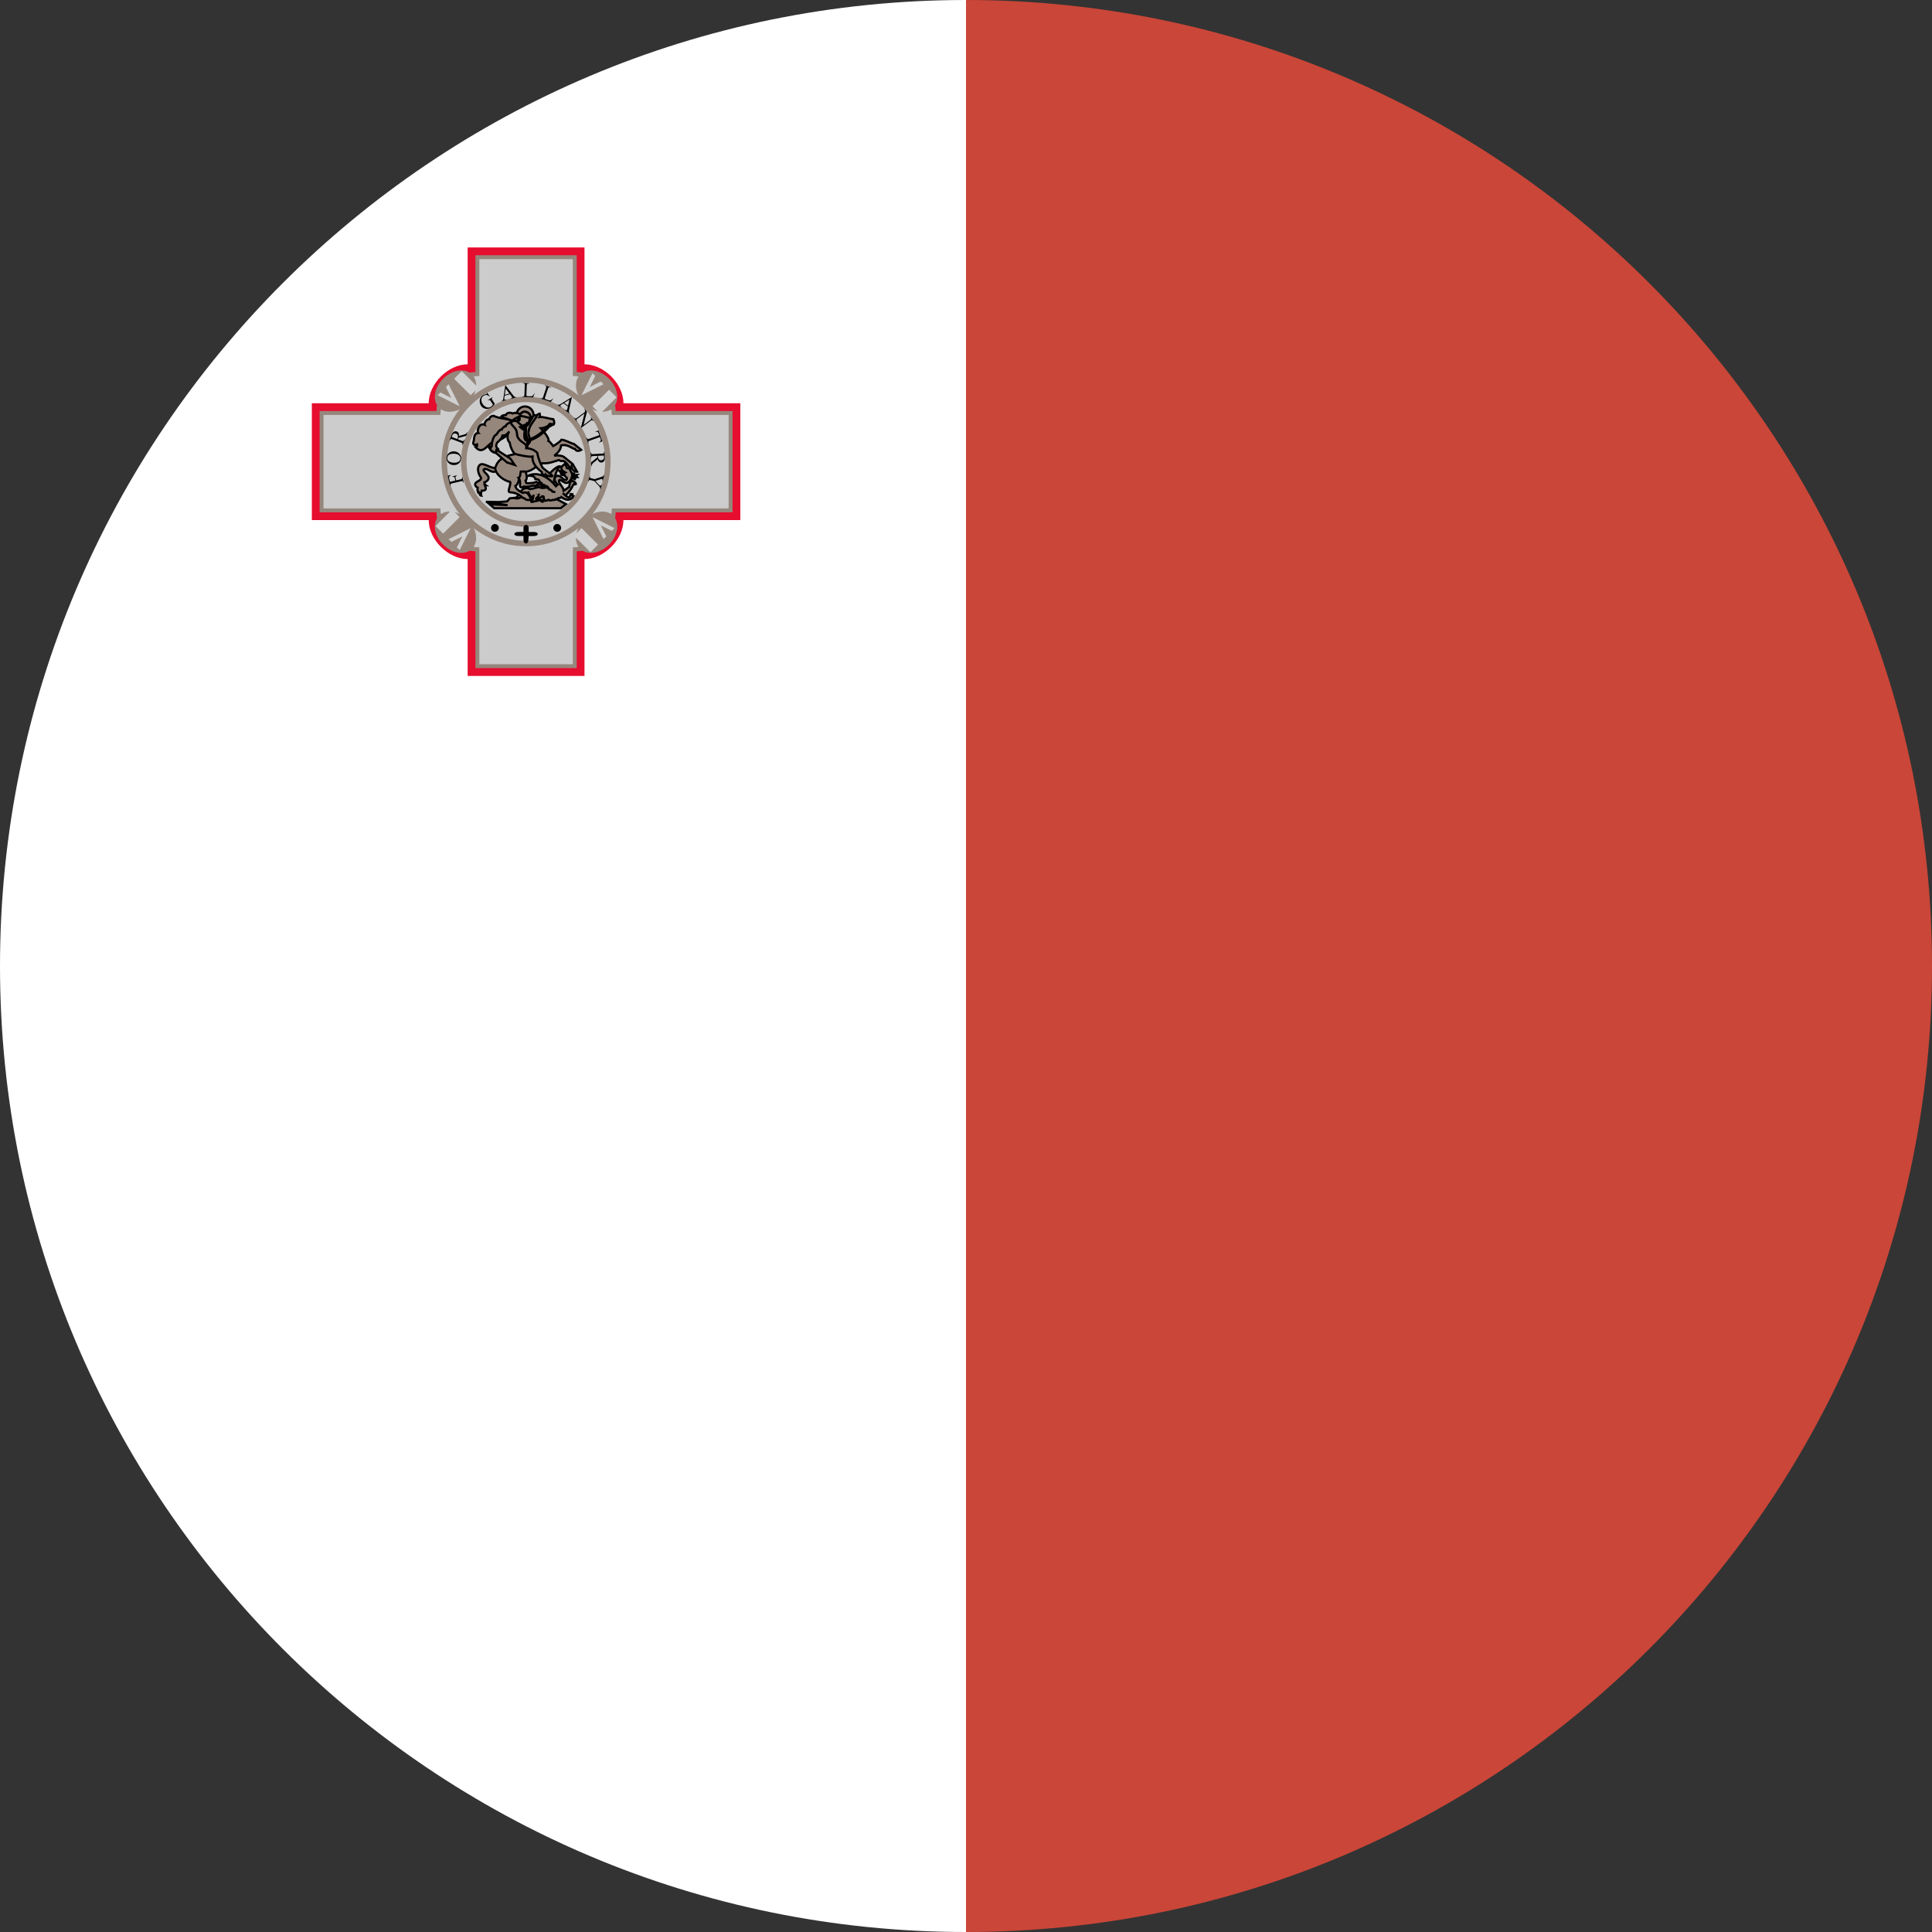 <?xml version="1.0" encoding="UTF-8"?>
<svg width="180px" height="180px" viewBox="0 0 180 180" version="1.1" xmlns="http://www.w3.org/2000/svg" xmlns:xlink="http://www.w3.org/1999/xlink">
    <rect x="0" y="0" width="180" height="180" fill="#333333" stroke="none"/>
    <!-- Generator: Sketch 46.2 (44496) - http://www.bohemiancoding.com/sketch -->
    <title>Icon / Country / Malta</title>
    <desc>Created with Sketch.</desc>
    <defs></defs>
    <g id="Symbols" stroke="none" stroke-width="1" fill="none" fill-rule="evenodd">
        <g id="Icon-/-Country-/-Malta">
            <g id="Malta">
                <path d="M90,0 C40.294,0 0,40.294 0,90 C0,139.706 40.294,180 90,180 L90,0 Z" id="Oval-1-copy-4" fill="#FFFFFF" fill-rule="nonzero"></path>
                <g id="malta" transform="translate(29, 23)">
                    <path d="M18.807,16.644 C18.807,16.881 18.538,17.073 18.207,17.073 C17.876,17.073 17.608,16.881 17.608,16.644 C17.608,16.407 17.876,16.214 18.207,16.214 C18.538,16.214 18.807,16.407 18.807,16.644 C18.807,16.644 18.807,16.407 18.807,16.644 L18.807,16.644 L18.807,16.644 Z" id="path2289" fill="#F1EEEE" fill-rule="nonzero"></path>
                    <path d="M0.053,14.57 L0.053,25.457 L10.941,25.457 C10.941,27.272 12.755,29.086 14.57,29.086 L14.57,39.974 L25.457,39.974 L25.457,29.086 C27.271,29.086 29.086,27.272 29.086,25.457 L39.973,25.457 L39.973,14.57 L29.086,14.57 C29.086,12.755 27.271,10.941 25.457,10.941 L25.457,0.053 L14.57,0.053 L14.57,10.941 C12.755,10.941 10.941,12.755 10.941,14.57 L0.053,14.57 L0.053,14.57 L0.053,14.57 L0.053,14.57 Z" id="path2291" fill="#E60D2E" fill-rule="nonzero"></path>
                    <path d="M0.779,15.295 L0.779,24.731 L11.666,24.731 C11.666,26.545 13.481,28.36 15.295,28.36 L15.295,39.247 L24.731,39.247 L24.731,28.36 C26.545,28.36 28.36,26.545 28.36,24.731 L39.247,24.731 L39.247,15.295 L28.36,15.295 C28.36,13.481 26.545,11.666 24.731,11.666 L24.731,0.779 L15.295,0.779 L15.295,11.666 C13.481,11.666 11.666,13.481 11.666,15.295 L0.779,15.295 L0.779,15.295 L0.779,15.295 L0.779,15.295 Z" id="path2295" fill="#96877D" fill-rule="nonzero"></path>
                    <path d="M1.142,15.658 L1.142,24.368 L12.029,24.368 C12.029,26.182 13.844,27.998 15.659,27.998 L15.659,38.885 L24.368,38.885 L24.368,27.998 C26.183,27.998 27.997,26.182 27.997,24.368 L38.884,24.368 L38.884,15.658 L27.997,15.658 C27.997,13.844 26.183,12.029 24.368,12.029 L24.368,1.142 L15.659,1.142 L15.659,12.029 C13.844,12.029 12.029,13.844 12.029,15.658 L1.142,15.658 L1.142,15.658 L1.142,15.658 L1.142,15.658 Z" id="path2297" fill="#CCCCCC" fill-rule="nonzero"></path>
                    <path d="M14.979,11.9 C15.616,12.537 15.444,13.744 14.594,14.594 C13.743,15.444 12.537,15.617 11.899,14.979 C11.261,14.341 11.434,13.135 12.284,12.284 C13.135,11.434 14.341,11.262 14.979,11.9 C14.979,11.9 14.341,11.262 14.979,11.9 L14.979,11.9 L14.979,11.9 Z" id="path2301" fill="#96877D" fill-rule="nonzero"></path>
                    <polygon id="path2303" fill="#D0D0D0" fill-rule="nonzero" points="11.771 13.824 12.027 13.567 13.054 14.08 12.541 13.054 12.797 12.797 13.824 14.85 11.771 13.824 11.771 13.824"></polygon>
                    <rect id="rect2305" fill="#D0D0D0" fill-rule="nonzero" transform="translate(14.434, 12.701) rotate(-45.001) translate(-14.434, -12.701) " x="13.934" y="11.612" width="1" height="2.177"></rect>
                    <path d="M28.127,14.979 C27.49,15.617 26.283,15.444 25.433,14.594 C24.583,13.744 24.41,12.537 25.048,11.899 C25.686,11.262 26.892,11.434 27.742,12.284 C28.593,13.135 28.765,14.341 28.127,14.979 C28.127,14.979 28.765,14.341 28.127,14.979 L28.127,14.979 L28.127,14.979 Z" id="path2309" fill="#96877D" fill-rule="nonzero"></path>
                    <polygon id="path2311" fill="#D0D0D0" fill-rule="nonzero" points="26.203 11.771 26.459 12.028 25.946 13.055 26.972 12.541 27.229 12.798 25.176 13.825 26.203 11.772 26.203 11.772"></polygon>
                    <rect id="rect2313" fill="#D0D0D0" fill-rule="nonzero" transform="translate(27.326, 14.434) rotate(45.001) translate(-27.326, -14.434) " x="26.826" y="13.346" width="1" height="2.177"></rect>
                    <path d="M25.048,28.128 C24.41,27.49 24.582,26.284 25.433,25.433 C26.283,24.583 27.489,24.411 28.127,25.048 C28.765,25.686 28.593,26.893 27.742,27.743 C26.892,28.593 25.686,28.766 25.048,28.128 C25.048,28.128 25.686,28.766 25.048,28.128 L25.048,28.128 L25.048,28.128 Z" id="path2317" fill="#96877D" fill-rule="nonzero"></path>
                    <polygon id="path2319" fill="#D0D0D0" fill-rule="nonzero" points="28.256 26.203 27.999 26.46 26.973 25.947 27.486 26.974 27.229 27.23 26.203 25.177 28.256 26.204 28.256 26.204"></polygon>
                    <rect id="rect2321" fill="#D0D0D0" fill-rule="nonzero" transform="translate(25.593, 27.327) rotate(134.999) translate(-25.593, -27.327) " x="25.093" y="26.238" width="1" height="2.177"></rect>
                    <path d="M11.899,25.049 C12.537,24.411 13.743,24.583 14.594,25.434 C15.444,26.284 15.616,27.49 14.979,28.128 C14.341,28.766 13.134,28.593 12.284,27.743 C11.434,26.893 11.261,25.686 11.899,25.049 C11.899,25.049 11.261,25.686 11.899,25.049 L11.899,25.049 L11.899,25.049 Z" id="path2325" fill="#96877D" fill-rule="nonzero"></path>
                    <polygon id="path2327" fill="#D0D0D0" fill-rule="nonzero" points="13.824 28.256 13.567 28 14.08 26.973 13.054 27.486 12.797 27.229 14.85 26.203 13.824 28.256 13.824 28.256"></polygon>
                    <rect id="rect2329" fill="#D0D0D0" fill-rule="nonzero" transform="translate(12.7, 25.593) rotate(-134.999) translate(-12.7, -25.593) " x="12.2" y="24.504" width="1" height="2.177"></rect>
                    <path d="M27.634,20.014 C27.635,24.223 24.223,27.637 20.013,27.637 C15.804,27.637 12.391,24.223 12.392,20.014 C12.391,15.804 15.804,12.391 20.013,12.391 C24.223,12.391 27.635,15.804 27.634,20.014 L27.634,20.014 L27.634,20.014 L27.634,20.014 L27.634,20.014 Z" id="path2331" stroke="#96877D" stroke-width="0.514"></path>
                    <path d="M25.82,20.014 C25.82,23.221 23.221,25.822 20.013,25.822 C16.806,25.822 14.206,23.221 14.207,20.014 C14.206,16.806 16.806,14.206 20.013,14.206 C23.221,14.206 25.82,16.806 25.82,20.014 L25.82,20.014 L25.82,20.014 L25.82,20.014 L25.82,20.014 Z" id="path2333" stroke="#96877D" stroke-width="0.514"></path>
                    <path d="M17.473,26.183 C17.473,26.313 17.404,26.433 17.292,26.498 C17.179,26.563 17.041,26.563 16.928,26.498 C16.816,26.433 16.747,26.313 16.747,26.183 C16.747,26.053 16.816,25.933 16.928,25.868 C17.041,25.803 17.179,25.803 17.292,25.868 C17.404,25.933 17.473,26.053 17.473,26.183 L17.473,26.183 L17.473,26.183 L17.473,26.183 L17.473,26.183 Z" id="path2335" fill="#000000" fill-rule="nonzero"></path>
                    <path d="M23.279,26.183 C23.28,26.313 23.21,26.433 23.098,26.498 C22.986,26.563 22.847,26.563 22.735,26.498 C22.622,26.433 22.553,26.313 22.554,26.183 C22.553,26.053 22.622,25.933 22.735,25.868 C22.847,25.803 22.986,25.803 23.098,25.868 C23.21,25.933 23.28,26.053 23.279,26.183 L23.279,26.183 L23.279,26.183 L23.279,26.183 L23.279,26.183 Z" id="path2337" fill="#000000" fill-rule="nonzero"></path>
                    <path d="M19.771,26.183 L19.771,26.562 L19.287,26.562 C18.804,26.562 18.804,26.94 19.287,26.94 L19.771,26.94 L19.771,27.318 C19.773,27.71 20.194,27.758 20.224,27.351 L20.255,26.942 L20.739,26.942 C21.223,26.942 21.223,26.564 20.739,26.564 L20.255,26.564 L20.255,26.185 C20.255,25.807 19.771,25.807 19.771,26.185 C19.771,26.185 19.771,25.807 19.771,26.185 L19.771,26.183 L19.771,26.183 Z" id="path2339" fill="#000000" fill-rule="nonzero"></path>
                    <path d="M24.156,21.122 C24.283,21.09 24.493,21.116 24.493,21.116 C24.493,21.116 24.512,21.204 24.456,21.233 C24.518,21.268 24.739,21.257 24.739,21.257 C24.739,21.257 24.653,21.323 24.61,21.35 C24.69,21.357 24.788,21.46 24.788,21.46 C24.788,21.46 24.604,21.491 24.524,21.448 C24.573,21.546 24.567,21.632 24.567,21.632 C24.567,21.632 24.269,21.558 24.162,21.362" id="path4942" stroke="#000000" stroke-width="0.203" fill="#96877D" fill-rule="nonzero"></path>
                    <path d="M23.659,20.957 C23.587,21.135 23.057,20.803 23.057,20.803 C23.057,20.803 23.29,21.173 23.64,21.215" id="path4944" stroke="#000000" stroke-width="0.203" fill="#96877D" fill-rule="nonzero"></path>
                    <polygon id="path4946" stroke="#000000" stroke-width="0.203" fill="#96877D" fill-rule="nonzero" points="17.049 24.35 23.248 24.35 23.726 23.97 22.928 23.54 21.701 23.123 21.21 22.853 20.302 22.902 19.541 23.307 18.498 23.43 18.252 23.712 17.479 23.774 16.264 23.749 18.289 24.068 16.62 23.982 17.049 24.35 17.049 24.35"></polygon>
                    <path d="M20.388,22.571 C19.611,22.153 19.384,23.181 19.05,23.43 C19.501,23.507 19.842,23.083 20.228,22.878 C20.521,23.676 20.983,23.148 20.983,23.148 C20.983,23.148 21.465,23.912 22.106,23.565 C22.281,23.697 22.474,23.577 22.474,23.577 C22.474,23.577 22.707,23.62 22.757,23.516 C22.879,23.559 23.014,23.405 23.014,23.405 C23.014,23.405 23.281,23.408 23.333,23.27 C23.729,23.341 24.254,22.46 24.254,22.46 L24.413,22.153 L24.647,22.104 C24.647,22.104 24.662,21.951 24.536,21.957 C24.533,21.865 24.453,21.816 24.34,21.834 C24.361,21.779 24.278,21.736 24.278,21.736 C24.058,21.791 24.045,22.35 24.045,22.35 C24.045,22.35 23.659,22.644 23.518,22.718 C23.511,22.399 22.977,21.966 23.088,21.761 C23.198,21.555 23.545,22.077 23.849,21.982 C24.153,21.887 24.302,21.491 24.315,21.184 C24.229,20.975 24.021,20.632 24.021,20.632 L23.824,20.619 L23.653,20.202 C23.653,20.202 23.29,20.438 23.297,20.644 C23.303,20.849 23.677,21.024 23.677,21.024 C23.677,21.024 23.461,21.159 23.26,21.098 C23.241,21.307 23.505,21.267 23.603,21.27 C23.653,21.42 23.8,21.503 23.8,21.503 C23.8,21.503 23.892,21.733 23.653,21.712 C23.413,21.69 23.131,21.139 22.793,21.393 C22.434,21.663 22.953,22.153 22.953,22.153 C22.953,22.153 22.637,22.319 22.45,22.743 C21.686,22.098 21.238,22.399 20.388,22.571 C20.388,22.571 21.238,22.399 20.388,22.571 L20.388,22.571 L20.388,22.571 Z" id="path4948" stroke="#000000" stroke-width="0.203" fill="#96877D" fill-rule="nonzero"></path>
                    <path d="M19.271,21.478 C19.59,21.779 19.367,22.279 19.492,22.374 C19.624,22.476 19.811,22.325 19.811,22.325 C20.145,22.414 20.744,22.227 20.744,22.227 C21.007,22.374 20.903,22.157 21.063,22.166 C21.204,22.528 21.677,22.46 21.677,22.46 C21.677,22.46 21.244,22.018 20.977,21.896 C20.771,22.018 20.173,22.037 20.069,22.018 C19.952,21.998 20.026,21.856 19.97,21.773 C20.19,21.559 20.017,21.027 19.897,20.828 C19.409,20.503 18.827,21.06 19.271,21.478 C19.271,21.478 18.827,21.06 19.271,21.478 L19.271,21.478 L19.271,21.478 Z" id="path4950" stroke="#000000" stroke-width="0.203" fill="#96877D" fill-rule="nonzero"></path>
                    <path d="M17.149,20.579 C16.748,20.687 16.051,20.06 15.726,20.301 C15.401,20.542 15.552,21.134 15.769,21.429 C15.981,21.717 15.459,21.822 15.318,21.993 C15.186,22.154 15.362,22.34 15.362,22.34 L15.509,22.436 L15.483,22.653 L15.561,22.913 C15.561,22.913 15.633,22.976 15.657,22.896 C15.724,22.963 15.664,23.158 15.83,23.182 C15.771,23.058 15.874,22.714 15.874,22.714 C15.874,22.714 16.164,22.735 16.238,22.609 C16.312,22.484 16.169,22.21 16.169,22.21 L16.255,22.21 C16.158,22.143 16.125,21.941 16.125,21.941 C16.125,21.941 16.529,21.813 16.524,21.507 C16.52,21.201 15.869,20.876 16.108,20.717 C16.373,20.542 16.833,21.173 17.227,20.882 C17.618,20.595 17.366,20.874 17.366,20.874 C17.366,20.874 17.545,20.472 17.149,20.579 C17.149,20.579 17.545,20.472 17.149,20.579 L17.149,20.579 L17.149,20.579 Z" id="path4952" stroke="#000000" stroke-width="0.203" fill="#96877D" fill-rule="nonzero"></path>
                    <path d="M19.222,16.281 C18.685,16.057 17.588,16.043 16.976,15.741 C16.707,15.757 16.588,15.969 16.577,16.054 C16.296,16.04 16.106,16.482 16.147,16.569 C15.636,16.362 15.399,17.17 15.564,17.336 C15.129,17.355 15.182,17.911 15.141,18.066 C15.001,18.405 15.172,18.52 15.448,18.398 C15.489,18.545 15.431,18.628 15.307,18.656 C16.063,19.521 16.49,18.123 17.154,18.128 C17.982,17.885 18.307,17.477 18.307,17.477 L18.633,17.52 L19.222,16.281 L19.222,16.281 L19.222,16.281 L19.222,16.281 Z" id="path4954" stroke="#000000" stroke-width="0.203" fill="#96877D" fill-rule="nonzero"></path>
                    <path d="M20.707,15.661 C20.707,16.098 20.352,16.452 19.915,16.452 C19.478,16.452 19.124,16.098 19.124,15.661 C19.124,15.224 19.478,14.869 19.915,14.869 C20.352,14.869 20.707,15.224 20.707,15.661 L20.707,15.661 L20.707,15.661 L20.707,15.661 L20.707,15.661 Z" id="path4956" stroke="#000000" stroke-width="0.203" fill="#96877D" fill-rule="nonzero"></path>
                    <path d="M18.522,21.896 C18.031,21.807 17.218,21.297 17.135,20.632 C17.592,18.837 19.951,19.774 20.154,18.424 C20.103,17.533 20.262,16.651 20.756,15.906 C20.986,15.615 21.284,15.538 21.284,15.538 C21.284,15.538 21.337,15.728 21.259,15.857 C21.649,15.814 22.183,16.032 22.548,16.054 C22.655,16.271 22.646,16.351 22.622,16.483 C22.597,16.615 22.45,16.581 22.45,16.581 C22.354,16.672 22.24,16.764 21.983,16.716 C21.79,16.864 21.382,16.9 21.382,16.9 C21.382,16.9 22.235,17.799 22.094,18.079 C22.272,18.162 22.536,18.557 22.536,18.557 C22.536,18.557 23.119,18.25 23.309,17.968 C23.646,17.968 24.199,18.321 24.475,18.361 C24.812,18.634 25.15,18.913 25.15,18.913 C25.15,18.913 24.748,19.177 24.573,18.827 C24.361,18.846 23.904,18.339 23.272,18.496 C23.254,19.057 22.634,19.453 22.634,19.453 C22.634,19.453 23.212,19.372 23.53,19.564 C23.858,19.84 24.34,20.214 24.34,20.214 L24.769,20.951 C24.769,20.951 24.377,21.018 24.229,20.509 C24.082,20.92 24.076,20.254 23.493,19.944 C23.315,19.966 23.226,19.978 23.076,19.858 C22.655,19.972 22.158,20.217 21.566,20.153 C21.146,20.285 20.839,20.635 20.412,20.828 C19.986,21.021 19.86,20.926 19.86,20.926 L19.516,20.938 C19.467,21.145 19.495,21.46 19.308,21.515 C19.427,21.644 19.222,22.193 19.013,22.288 C19.111,22.641 19.399,22.749 19.7,22.927 C19.7,22.927 19.967,22.804 20.142,22.964 C20.317,23.123 20.498,23.577 20.498,23.577 C20.498,23.577 20.134,23.602 20.02,23.553 C19.905,23.503 19.894,23.384 19.762,23.418 C18.93,22.678 18.492,22.972 18.412,22.804 C18.33,22.631 18.608,22.181 18.522,21.896 C18.522,21.896 18.608,22.181 18.522,21.896 L18.522,21.896 L18.522,21.896 Z" id="path4958" stroke="#000000" stroke-width="0.203" fill="#96877D" fill-rule="nonzero"></path>
                    <path d="M16.524,18.6 C16.568,18.546 16.872,18.661 16.872,18.661 L17.427,19.008 L18.555,19.737 L18.955,20.318 L18.234,20.084 L17.236,19.225 L16.698,18.878 C16.698,18.878 16.481,18.654 16.524,18.6 C16.524,18.6 16.481,18.654 16.524,18.6 L16.524,18.6 L16.524,18.6 Z" id="path4960" stroke="#000000" stroke-width="0.203" fill="#96877D" fill-rule="nonzero"></path>
                    <path d="M23.198,20.447 C22.809,20.349 21.848,21.515 21.848,21.515 L22.572,22.301 C22.572,22.301 22.594,20.963 23.198,20.447 C23.198,20.447 22.594,20.963 23.198,20.447 L23.198,20.447 L23.198,20.447 Z" id="path4962" stroke="#000000" stroke-width="0.203" fill="#96877D" fill-rule="nonzero"></path>
                    <path d="M18.449,17.195 C18.236,17.467 18.217,18.016 18.493,18.238 C18.52,18.571 18.803,19.243 19.025,19.306 C19.269,19.375 20.241,19.601 20.621,19.539 C20.548,20.156 21.032,20.651 21.48,20.975 C21.477,21.031 21.476,21.098 21.528,21.166 C21.578,21.233 21.813,21.245 21.824,21.208 C21.928,21.355 22.434,21.42 22.471,21.354 C22.506,21.291 21.727,20.748 21.554,20.582 C21.407,20.308 21.129,19.698 21.063,19.208 C20.68,18.753 20.023,18.762 20.023,18.762 L20.044,17.87 L20.081,16.864 L19.725,16.679 C19.725,16.679 19.797,16.647 19.835,16.606 C19.922,16.643 20.084,16.469 20.105,16.42 C20.187,16.449 20.262,16.449 20.276,16.405 C20.288,16.366 20.303,16.194 20.333,16.106 C20.602,15.869 20.294,15.368 19.883,15.36 C19.477,15.351 19.386,15.844 19.394,15.882 C19.432,16.036 19.424,16.114 19.394,16.152 C19.363,16.19 19.222,16.274 19.222,16.274 C19.222,16.274 18.995,16.167 18.719,16.274 C18.442,16.382 18.133,16.526 18.117,16.704 C17.991,16.722 17.786,16.885 17.749,17.023 C17.639,17.002 17.494,17.094 17.258,17.477 C16.835,17.664 16.81,18.57 16.81,18.57 C16.81,18.57 16.696,18.736 16.69,18.824 C16.685,18.912 16.73,18.993 16.786,18.978 C16.792,19.036 16.868,19.088 16.902,19.07 C16.914,19.128 16.999,19.161 17.049,19.153 C17.054,19.192 17.217,19.183 17.23,19.146 C17.245,19.107 17.214,18.908 17.233,18.892 C17.251,18.877 17.387,18.981 17.424,18.953 C17.461,18.926 17.417,18.837 17.396,18.803 C17.378,18.772 17.261,18.738 17.233,18.594 C17.206,18.45 17.307,18.25 17.307,18.25 C17.307,18.25 17.767,17.888 17.82,17.579 C18.166,17.612 18.35,17.309 18.449,17.195 C18.449,17.195 18.35,17.309 18.449,17.195 L18.449,17.195 L18.449,17.195 Z" id="path4964" stroke="#000000" stroke-width="0.203" fill="#96877D" fill-rule="nonzero"></path>
                    <path d="M17.648,15.897 C17.753,15.64 18.133,15.664 18.133,15.664 C18.133,15.664 18.268,15.306 18.78,15.52 C18.972,15.371 19.48,15.584 19.48,15.584 C19.48,15.584 19.669,15.331 19.918,15.36 C20.379,15.414 20.456,15.836 20.428,15.909 C20.175,15.973 19.738,15.704 19.406,15.78 C19.212,15.89 18.897,16.006 18.78,16.164 C18.472,16.196 18.144,15.881 17.648,15.897 C17.648,15.897 18.144,15.881 17.648,15.897 L17.648,15.897 L17.648,15.897 Z" id="path4966" stroke="#000000" stroke-width="0.203" fill="#96877D" fill-rule="nonzero"></path>
                    <path d="M18.608,16.324 C18.723,16.253 19.005,16.129 19.197,16.281 C19.398,16.497 19.707,16.698 19.707,16.698 L20.056,16.845 L20.216,16.943 L20.112,18.545 C19.788,18.214 19.484,18.156 19.252,17.766 C19.128,17.598 19.223,17.197 19.007,16.931 C18.791,16.666 18.561,16.486 18.608,16.324 C18.608,16.324 18.561,16.486 18.608,16.324 L18.608,16.324 L18.608,16.324 Z" id="path4968" stroke="#000000" stroke-width="0.203" fill="#96877D" fill-rule="nonzero"></path>
                    <path d="M19.449,16.786 C19.449,16.786 19.633,16.751 19.684,16.795 C19.748,16.816 19.809,16.835 19.827,16.89 C19.896,16.911 19.944,16.947 19.944,16.999 C20.009,17.016 20.035,17.133 20.035,17.133 L19.974,17.224 C19.974,17.224 19.905,17.159 19.896,17.09 C19.852,17.068 19.755,17.045 19.731,16.981 C19.655,16.974 19.607,16.935 19.592,16.868 C19.522,16.885 19.449,16.786 19.449,16.786 L19.449,16.786 L19.449,16.786 L19.449,16.786 Z" id="path4970" stroke="#000000" stroke-width="0.203" fill="#96877D" fill-rule="nonzero"></path>
                    <path d="M21.001,15.741 C20.897,15.624 20.713,15.71 20.713,15.71 L20.222,16.557 L20.007,16.735 L19.989,17.397 L20.167,18.017 L20.105,18.496 C20.105,18.496 20.353,18.264 20.382,18.134 C20.409,18.01 20.29,17.606 20.29,17.606 C20.29,17.606 20.142,17.355 20.32,16.888 C20.498,16.422 20.903,16.035 21.001,15.741 C21.001,15.741 20.903,16.035 21.001,15.741 L21.001,15.741 L21.001,15.741 Z" id="path4972" stroke="#000000" stroke-width="0.203" fill="#96877D" fill-rule="nonzero"></path>
                    <path d="M22.213,16.495 C22.213,16.495 21.446,17.591 20.191,17.98 C19.845,18.063 19.97,17.17 19.97,17.17 L19.885,17.195 C19.885,17.195 19.691,18.069 20.155,18.079 C21.416,17.83 22.362,16.502 22.362,16.502 L22.213,16.495 L22.213,16.495 L22.213,16.495 L22.213,16.495 Z" id="path4974" stroke="#000000" stroke-width="0.203" fill="#96877D" fill-rule="nonzero"></path>
                    <path d="M22.732,22.792 C22.732,22.792 22.615,22.878 22.462,22.792 C22.382,22.608 22.167,22.595 22.167,22.595 C22.167,22.595 22.029,22.198 21.812,22.313 C21.778,22.107 21.541,22.215 21.541,22.215 C21.541,22.215 21.535,21.917 21.259,21.957 C21.351,21.616 20.879,21.638 20.879,21.638 C20.879,21.638 20.863,21.254 20.167,21.331 C21.667,20.659 22.855,22.387 22.855,22.387" id="path4976" stroke="#000000" stroke-width="0.203" fill="#96877D" fill-rule="nonzero"></path>
                    <path d="M23.444,22.939 C23.444,22.939 23.791,23.329 23.972,23.332 C24.153,23.335 24.168,22.951 24.168,22.951 C24.168,22.951 24.226,23.117 24.315,23.074 C24.306,23.191 24.426,23.221 24.426,23.221 C24.426,23.221 24.113,23.948 23.223,23.258" id="path4978" stroke="#000000" stroke-width="0.203" fill="#96877D" fill-rule="nonzero"></path>
                    <path d="M20.731,23.086 L20.609,23.589 C20.609,23.589 20.452,23.731 20.498,23.761 C20.544,23.792 20.793,23.712 20.793,23.712 C20.793,23.712 21.179,23.666 21.296,23.553 C21.376,23.734 21.554,23.749 21.554,23.749 C21.554,23.749 21.566,23.672 21.542,23.626 C21.627,23.642 21.701,23.614 21.701,23.614 C21.701,23.614 21.75,23.473 21.64,23.418 C21.652,23.313 21.704,23.221 21.517,23.234 C21.379,23.381 21.038,23.55 20.952,23.491 C20.866,23.433 21.29,23.246 21.173,23" id="path4980" stroke="#000000" stroke-width="0.203" fill="#96877D" fill-rule="nonzero"></path>
                    <path d="M12.923,21.893 L13.422,21.774 L13.367,21.542 C13.354,21.489 13.333,21.453 13.304,21.434 C13.275,21.415 13.225,21.41 13.153,21.418 L13.145,21.383 L13.575,21.281 L13.583,21.316 C13.534,21.328 13.499,21.343 13.479,21.361 C13.459,21.378 13.446,21.399 13.439,21.424 C13.433,21.448 13.435,21.481 13.445,21.524 L13.5,21.755 L13.899,21.66 C13.963,21.645 14.005,21.63 14.023,21.617 C14.037,21.607 14.048,21.591 14.054,21.569 C14.062,21.537 14.063,21.507 14.056,21.477 L14.045,21.431 L14.08,21.423 L14.21,21.968 L14.175,21.976 L14.164,21.931 C14.152,21.879 14.127,21.844 14.091,21.828 C14.068,21.818 14.018,21.822 13.942,21.84 L13.121,22.035 C13.057,22.051 13.016,22.065 12.997,22.078 C12.983,22.088 12.972,22.104 12.966,22.126 C12.957,22.156 12.957,22.187 12.964,22.217 L12.975,22.262 L12.94,22.271 L12.715,21.326 L12.991,21.247 L12.999,21.28 C12.943,21.31 12.904,21.339 12.882,21.368 C12.859,21.396 12.845,21.427 12.84,21.462 C12.835,21.496 12.841,21.546 12.856,21.613 L12.923,21.893 L12.923,21.893 L12.923,21.893 L12.923,21.893 Z M12.602,19.641 C12.611,19.471 12.684,19.329 12.819,19.212 C12.954,19.095 13.118,19.042 13.311,19.053 C13.509,19.064 13.669,19.136 13.793,19.268 C13.917,19.4 13.973,19.555 13.963,19.733 C13.953,19.912 13.881,20.059 13.747,20.174 C13.612,20.289 13.444,20.341 13.242,20.329 C13.035,20.318 12.87,20.238 12.747,20.089 C12.64,19.961 12.592,19.811 12.602,19.641 L12.602,19.641 L12.602,19.641 L12.602,19.641 L12.602,19.641 Z M12.671,19.663 C12.664,19.779 12.702,19.875 12.785,19.951 C12.887,20.045 13.042,20.097 13.25,20.109 C13.463,20.121 13.629,20.085 13.749,20 C13.84,19.935 13.889,19.846 13.895,19.731 C13.902,19.608 13.86,19.505 13.769,19.42 C13.678,19.334 13.53,19.286 13.324,19.274 C13.101,19.262 12.932,19.296 12.818,19.378 C12.727,19.444 12.678,19.539 12.671,19.663 L12.671,19.663 L12.671,19.663 L12.671,19.663 L12.671,19.663 Z M14.561,17.279 L14.438,17.605 L13.71,17.801 C13.7,17.832 13.691,17.857 13.683,17.876 C13.68,17.884 13.677,17.892 13.673,17.901 C13.67,17.91 13.666,17.919 13.661,17.928 L14.016,18.063 C14.093,18.093 14.143,18.102 14.168,18.093 C14.203,18.08 14.23,18.051 14.247,18.005 L14.265,17.958 L14.298,17.97 L14.099,18.493 L14.066,18.48 L14.084,18.434 C14.103,18.383 14.101,18.339 14.075,18.304 C14.062,18.285 14.02,18.262 13.95,18.235 L13.162,17.935 C13.086,17.906 13.035,17.896 13.01,17.906 C12.974,17.919 12.948,17.949 12.93,17.995 L12.913,18.041 L12.88,18.028 L13.049,17.584 C13.098,17.455 13.144,17.363 13.186,17.308 C13.229,17.254 13.283,17.215 13.35,17.192 C13.417,17.168 13.486,17.17 13.556,17.196 C13.631,17.225 13.687,17.274 13.723,17.344 C13.76,17.414 13.77,17.504 13.754,17.616 L14.2,17.497 C14.302,17.47 14.374,17.441 14.416,17.409 C14.458,17.378 14.496,17.33 14.528,17.267 L14.561,17.279 L14.561,17.279 L14.561,17.279 L14.561,17.279 Z M13.605,17.907 C13.609,17.896 13.613,17.886 13.616,17.877 C13.62,17.869 13.623,17.862 13.625,17.857 C13.669,17.741 13.677,17.643 13.649,17.565 C13.621,17.487 13.569,17.433 13.491,17.403 C13.414,17.374 13.343,17.374 13.278,17.404 C13.212,17.433 13.164,17.487 13.134,17.566 C13.121,17.601 13.108,17.65 13.097,17.714 L13.605,17.907 L13.605,17.907 L13.605,17.907 L13.605,17.907 Z M16.382,13.583 L16.634,13.91 L16.606,13.929 C16.522,13.861 16.443,13.82 16.369,13.806 C16.263,13.785 16.159,13.808 16.057,13.874 C15.917,13.964 15.847,14.088 15.846,14.246 C15.845,14.378 15.887,14.509 15.97,14.638 C16.038,14.742 16.12,14.824 16.216,14.884 C16.312,14.944 16.406,14.973 16.497,14.971 C16.589,14.969 16.669,14.945 16.738,14.901 C16.778,14.875 16.814,14.844 16.845,14.809 C16.876,14.775 16.903,14.736 16.925,14.694 L16.72,14.377 C16.684,14.322 16.657,14.289 16.637,14.277 C16.618,14.266 16.597,14.261 16.574,14.263 C16.55,14.266 16.517,14.281 16.472,14.31 L16.453,14.279 L16.877,14.005 L16.897,14.035 L16.876,14.048 C16.834,14.076 16.815,14.108 16.817,14.146 C16.819,14.173 16.839,14.216 16.877,14.275 L17.095,14.61 C17.054,14.684 17.009,14.748 16.959,14.802 C16.909,14.857 16.847,14.908 16.773,14.956 C16.561,15.093 16.356,15.13 16.159,15.065 C16.01,15.017 15.893,14.926 15.807,14.793 C15.744,14.696 15.708,14.589 15.697,14.471 C15.684,14.33 15.707,14.2 15.766,14.082 C15.816,13.983 15.896,13.898 16.005,13.827 C16.045,13.801 16.083,13.781 16.12,13.767 C16.157,13.752 16.212,13.736 16.286,13.72 C16.324,13.711 16.347,13.704 16.358,13.697 C16.368,13.691 16.374,13.68 16.375,13.666 C16.376,13.652 16.368,13.631 16.352,13.602 L16.382,13.583 L16.382,13.583 L16.382,13.583 L16.382,13.583 Z M18.508,13.73 L18.019,13.86 L17.987,14.082 C17.978,14.136 17.978,14.176 17.984,14.2 C17.989,14.219 18.003,14.234 18.025,14.243 C18.047,14.253 18.089,14.252 18.151,14.24 L18.16,14.275 L17.763,14.38 L17.754,14.346 C17.804,14.323 17.835,14.301 17.847,14.282 C17.87,14.244 17.889,14.174 17.904,14.073 L18.071,12.917 L18.104,12.908 L18.822,13.841 C18.88,13.916 18.926,13.962 18.962,13.979 C18.997,13.997 19.041,14 19.094,13.99 L19.103,14.024 L18.605,14.156 L18.596,14.122 C18.645,14.106 18.677,14.089 18.691,14.07 C18.705,14.051 18.709,14.031 18.704,14.011 C18.696,13.983 18.673,13.944 18.632,13.891 L18.508,13.73 L18.508,13.73 L18.508,13.73 L18.508,13.73 Z M18.463,13.668 L18.114,13.215 L18.03,13.783 L18.463,13.668 L18.463,13.668 L18.463,13.668 L18.463,13.668 Z M20.768,13.661 L20.799,13.669 L20.674,14.019 L19.664,13.98 L19.665,13.944 L19.714,13.946 C19.769,13.948 19.81,13.932 19.835,13.897 C19.849,13.877 19.858,13.83 19.86,13.755 L19.893,12.914 C19.896,12.832 19.889,12.781 19.872,12.76 C19.848,12.73 19.812,12.715 19.762,12.713 L19.713,12.711 L19.715,12.675 L20.305,12.698 L20.304,12.734 C20.235,12.731 20.186,12.735 20.157,12.748 C20.129,12.76 20.109,12.776 20.098,12.796 C20.087,12.816 20.08,12.865 20.077,12.943 L20.045,13.762 C20.043,13.816 20.047,13.852 20.056,13.873 C20.063,13.886 20.075,13.897 20.091,13.904 C20.106,13.911 20.156,13.916 20.24,13.919 L20.336,13.923 C20.436,13.927 20.506,13.922 20.547,13.909 C20.588,13.896 20.626,13.871 20.661,13.835 C20.696,13.799 20.731,13.741 20.768,13.661 L20.768,13.661 L20.768,13.661 L20.768,13.661 L20.768,13.661 Z M22.506,14.127 L22.534,14.143 L22.317,14.444 L21.357,14.127 L21.368,14.093 L21.415,14.108 C21.467,14.126 21.51,14.121 21.544,14.094 C21.563,14.079 21.585,14.036 21.608,13.966 L21.873,13.166 C21.898,13.088 21.906,13.037 21.895,13.012 C21.88,12.977 21.849,12.952 21.802,12.937 L21.756,12.921 L21.767,12.888 L22.328,13.073 L22.317,13.107 C22.251,13.085 22.203,13.075 22.172,13.079 C22.142,13.083 22.118,13.094 22.102,13.11 C22.086,13.126 22.066,13.171 22.041,13.245 L21.784,14.024 C21.767,14.074 21.76,14.11 21.764,14.133 C21.767,14.148 21.775,14.161 21.788,14.172 C21.801,14.183 21.848,14.202 21.928,14.228 L22.018,14.258 C22.113,14.29 22.182,14.305 22.225,14.303 C22.268,14.302 22.312,14.289 22.355,14.264 C22.399,14.239 22.449,14.193 22.506,14.127 L22.506,14.127 L22.506,14.127 L22.506,14.127 L22.506,14.127 Z M23.907,14.868 L23.494,14.576 L23.303,14.693 C23.256,14.722 23.225,14.747 23.211,14.767 C23.199,14.783 23.197,14.803 23.204,14.826 C23.21,14.85 23.238,14.881 23.287,14.921 L23.266,14.95 L22.931,14.713 L22.951,14.684 C23.001,14.708 23.037,14.718 23.059,14.714 C23.104,14.708 23.17,14.678 23.257,14.624 L24.252,14.012 L24.279,14.032 L24.023,15.181 C24.002,15.273 23.997,15.338 24.006,15.377 C24.016,15.415 24.041,15.451 24.083,15.485 L24.062,15.514 L23.642,15.216 L23.662,15.187 C23.706,15.215 23.74,15.228 23.763,15.227 C23.787,15.225 23.805,15.216 23.817,15.199 C23.833,15.176 23.848,15.132 23.863,15.067 L23.907,14.868 L23.907,14.868 L23.907,14.868 L23.907,14.868 Z M23.926,14.795 L24.05,14.236 L23.56,14.536 L23.926,14.795 L23.926,14.795 L23.926,14.795 L23.926,14.795 Z M25.474,15.08 L25.685,15.365 L25.374,16.589 L25.978,16.14 C26.043,16.093 26.078,16.056 26.083,16.029 C26.09,15.994 26.079,15.956 26.048,15.915 L26.021,15.878 L26.05,15.857 L26.321,16.222 L26.292,16.243 L26.264,16.206 C26.232,16.162 26.195,16.14 26.154,16.142 C26.129,16.143 26.088,16.165 26.029,16.208 L25.145,16.864 L25.124,16.836 L25.456,15.518 L24.811,15.997 C24.746,16.045 24.711,16.082 24.705,16.107 C24.698,16.143 24.71,16.181 24.74,16.222 L24.767,16.259 L24.739,16.28 L24.468,15.915 L24.497,15.894 L24.524,15.93 C24.557,15.975 24.594,15.997 24.635,15.996 C24.659,15.995 24.701,15.973 24.76,15.929 L25.489,15.388 C25.502,15.332 25.509,15.291 25.508,15.267 C25.508,15.243 25.502,15.212 25.489,15.174 C25.482,15.156 25.468,15.132 25.445,15.101 L25.474,15.08 L25.474,15.08 L25.474,15.08 L25.474,15.08 Z M27.12,18.113 L26.836,18.229 L26.824,18.194 C26.872,18.169 26.905,18.148 26.923,18.128 C26.951,18.097 26.968,18.063 26.974,18.026 C26.98,17.989 26.974,17.945 26.956,17.894 L26.894,17.721 L25.954,18.054 C25.878,18.08 25.834,18.105 25.821,18.128 C25.804,18.16 25.804,18.2 25.821,18.248 L25.836,18.29 L25.802,18.302 L25.618,17.781 L25.651,17.769 L25.667,17.812 C25.685,17.864 25.714,17.896 25.753,17.906 C25.777,17.913 25.824,17.904 25.893,17.879 L26.833,17.547 L26.78,17.399 C26.76,17.341 26.741,17.302 26.724,17.281 C26.702,17.253 26.67,17.234 26.629,17.223 C26.589,17.213 26.54,17.215 26.483,17.23 L26.471,17.196 L26.764,17.108 L27.12,18.113 L27.12,18.113 L27.12,18.113 L27.12,18.113 Z M26.086,20.428 L26.068,20.08 L26.655,19.607 C26.652,19.575 26.65,19.548 26.649,19.527 C26.648,19.519 26.648,19.51 26.648,19.501 C26.648,19.491 26.648,19.481 26.648,19.471 L26.269,19.49 C26.187,19.495 26.136,19.506 26.118,19.525 C26.091,19.551 26.078,19.588 26.081,19.637 L26.084,19.688 L26.048,19.69 L26.019,19.131 L26.055,19.129 L26.057,19.178 C26.06,19.234 26.08,19.272 26.117,19.294 C26.138,19.306 26.185,19.311 26.259,19.307 L27.102,19.263 C27.184,19.259 27.234,19.247 27.253,19.228 C27.28,19.202 27.292,19.164 27.289,19.114 L27.287,19.065 L27.323,19.063 L27.347,19.538 C27.354,19.677 27.35,19.779 27.333,19.846 C27.316,19.913 27.282,19.971 27.23,20.019 C27.178,20.068 27.115,20.094 27.04,20.098 C26.96,20.102 26.889,20.08 26.827,20.03 C26.766,19.981 26.72,19.903 26.69,19.794 L26.33,20.083 C26.247,20.149 26.193,20.205 26.167,20.25 C26.141,20.296 26.126,20.355 26.122,20.426 L26.086,20.428 L26.086,20.428 L26.086,20.428 L26.086,20.428 Z M26.708,19.468 C26.709,19.48 26.709,19.49 26.71,19.499 C26.71,19.508 26.71,19.516 26.71,19.521 C26.717,19.646 26.749,19.738 26.806,19.798 C26.863,19.859 26.933,19.887 27.016,19.882 C27.098,19.878 27.162,19.849 27.211,19.796 C27.259,19.742 27.281,19.673 27.277,19.589 C27.275,19.552 27.266,19.502 27.251,19.439 L26.708,19.468 L26.708,19.468 L26.708,19.468 L26.708,19.468 Z M27.066,22.153 L26.951,22.593 L26.916,22.584 L26.923,22.56 C26.927,22.544 26.926,22.518 26.92,22.483 C26.914,22.449 26.901,22.415 26.881,22.383 C26.86,22.35 26.825,22.307 26.775,22.254 L26.375,21.824 L26.059,21.741 C25.981,21.721 25.93,21.717 25.907,21.729 C25.874,21.746 25.852,21.779 25.838,21.83 L25.827,21.871 L25.793,21.862 L25.934,21.326 L25.968,21.335 L25.956,21.38 C25.942,21.433 25.949,21.475 25.975,21.506 C25.991,21.525 26.035,21.544 26.106,21.562 L26.404,21.641 L27.024,21.433 C27.097,21.408 27.143,21.391 27.162,21.38 C27.182,21.37 27.208,21.344 27.242,21.304 C27.252,21.293 27.259,21.276 27.266,21.252 L27.3,21.262 L27.158,21.802 L27.124,21.793 L27.131,21.765 C27.139,21.735 27.139,21.707 27.132,21.679 C27.125,21.651 27.107,21.633 27.08,21.626 C27.058,21.62 27.012,21.628 26.944,21.651 L26.468,21.808 L26.792,22.157 C26.841,22.21 26.879,22.24 26.908,22.247 C26.925,22.252 26.942,22.252 26.958,22.246 C26.974,22.241 26.988,22.231 27,22.216 C27.013,22.201 27.023,22.177 27.032,22.144 L27.066,22.153 L27.066,22.153 L27.066,22.153 L27.066,22.153 Z" id="text1930" fill="#000000" fill-rule="nonzero"></path>
                </g>
                <path d="M90,5.95999748e-30 C139.706,1.7894295e-14 180,40.294 180,90 C180,139.706 139.706,180 90,180 L90,5.95999748e-30 Z" id="Oval-1-copy-6" fill="#CA4638" fill-rule="nonzero"></path>
            </g>
        </g>
    </g>
</svg>
